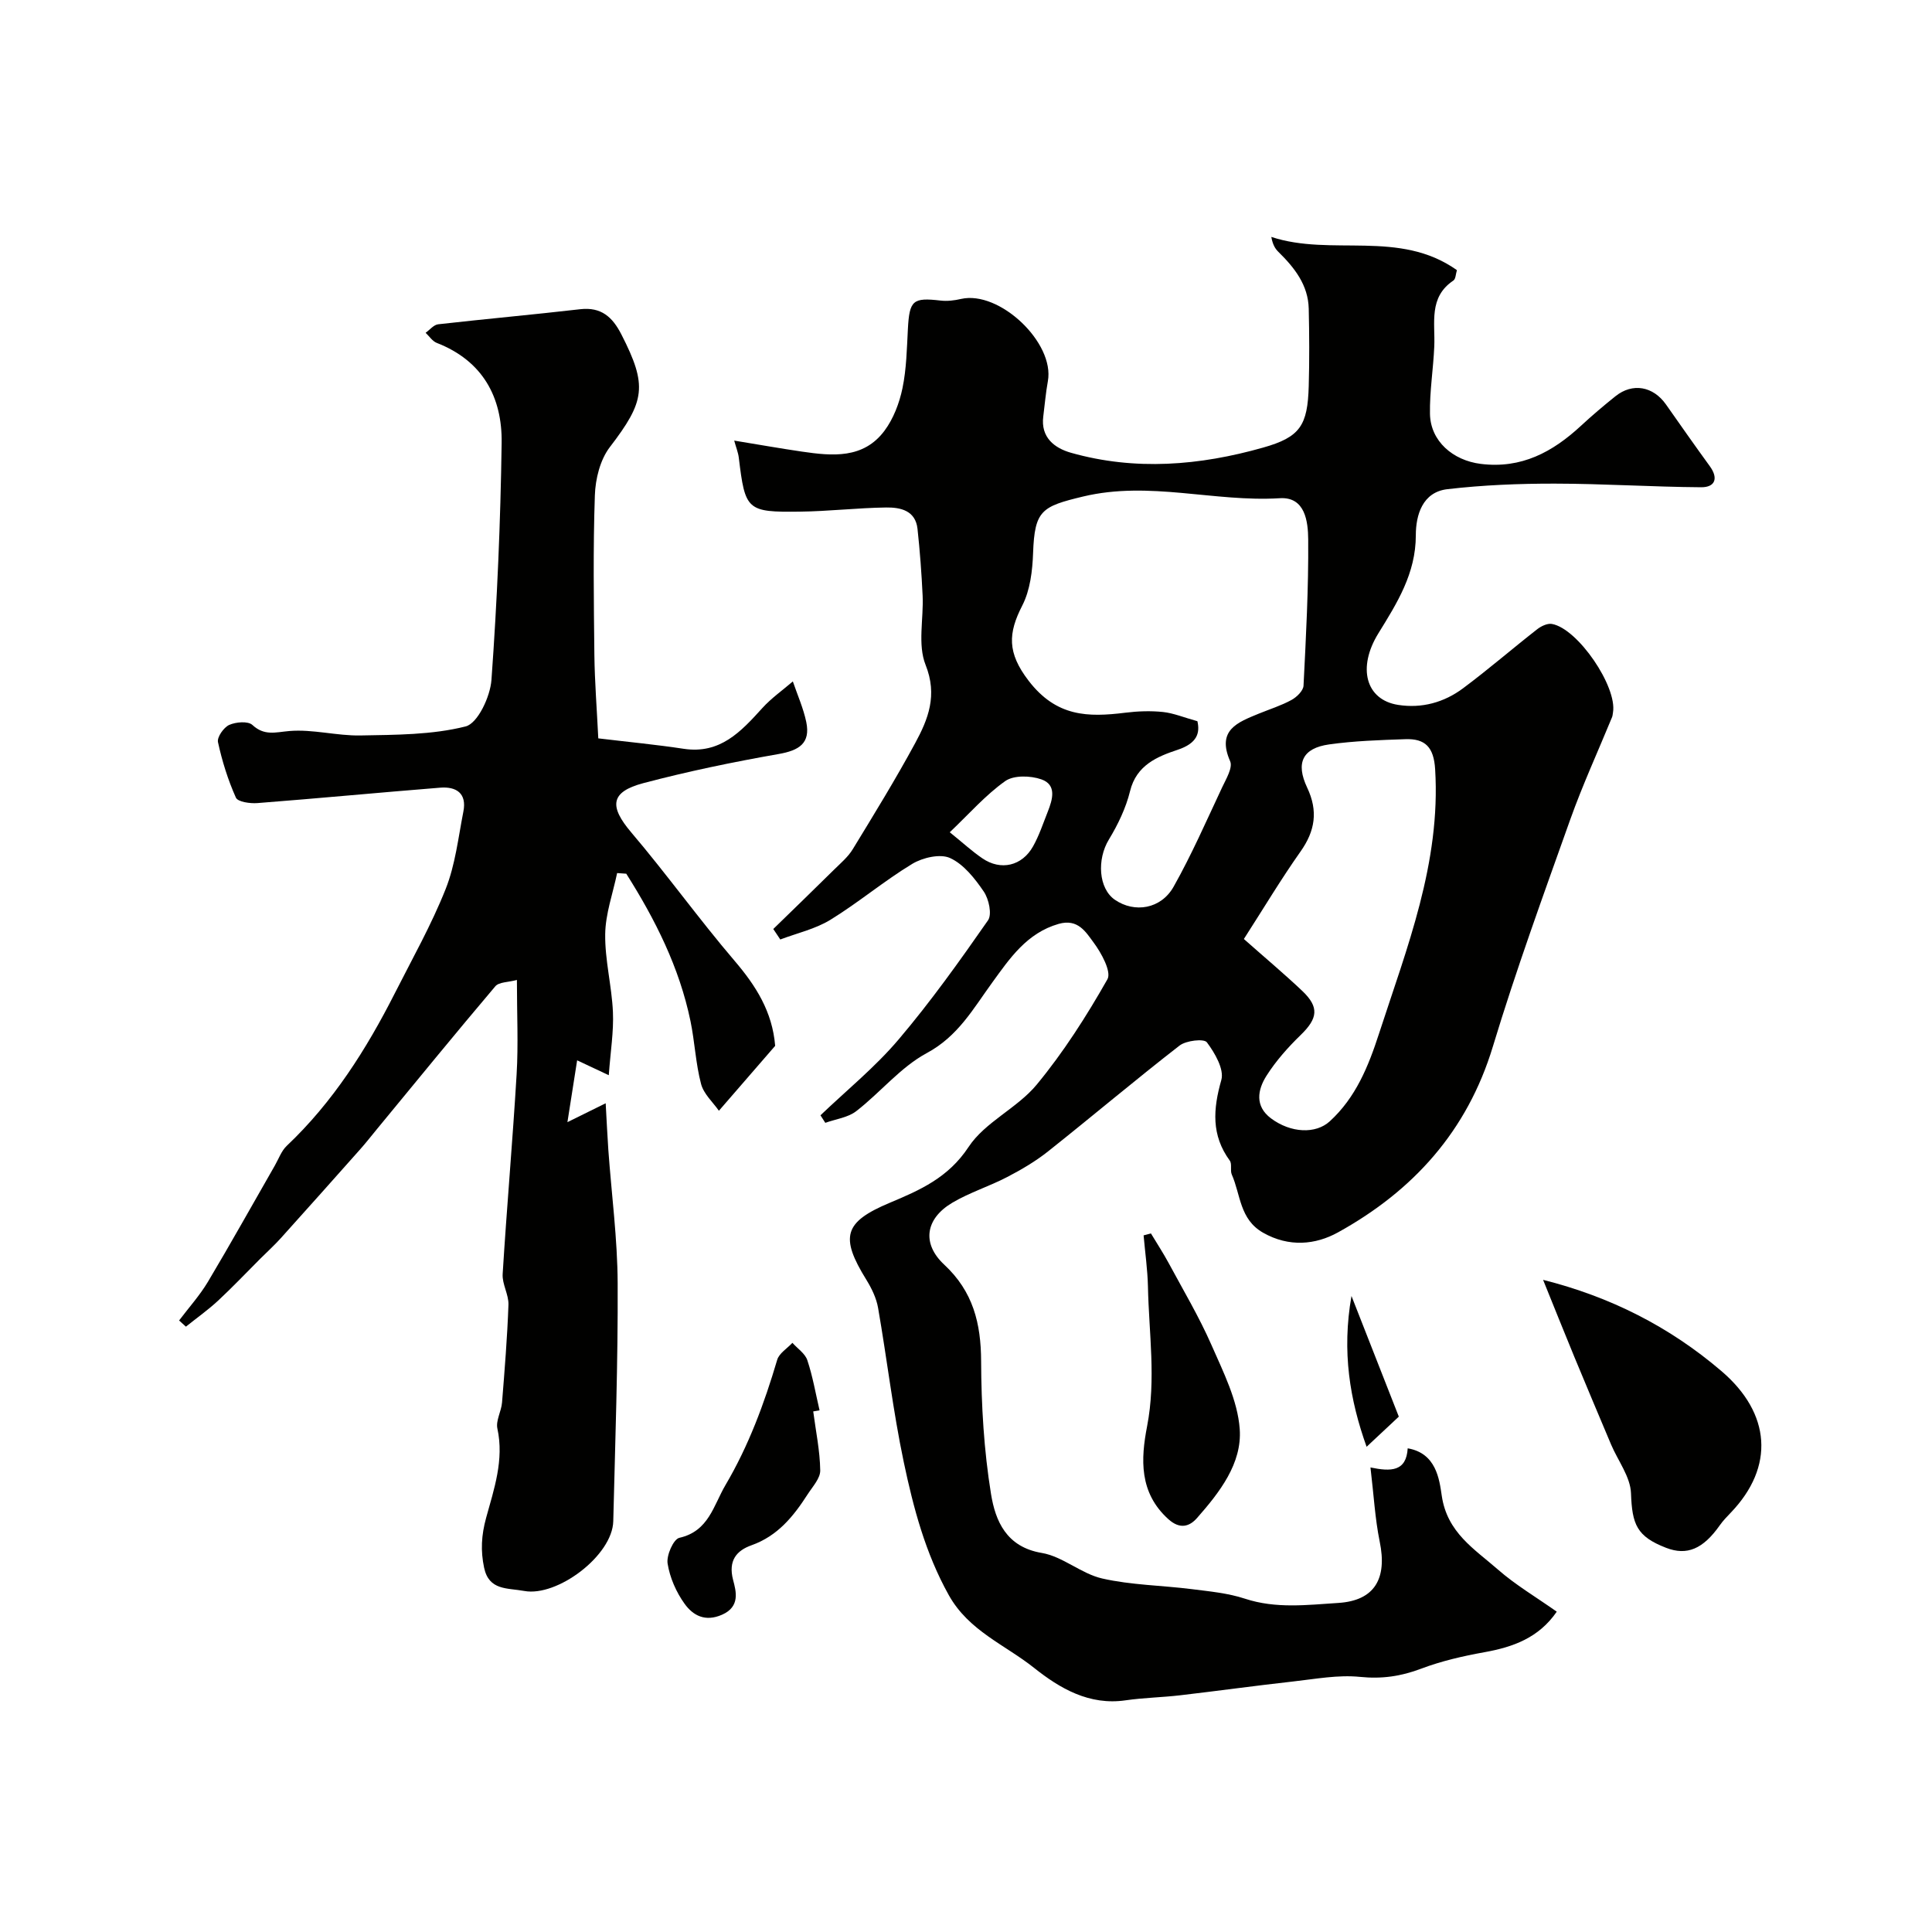 <svg enable-background="new 0 0 400 400" viewBox="0 0 400 400" xmlns="http://www.w3.org/2000/svg"><g fill="#010100"><path d="m283.74 303.82c4.27.89 7.42.85 7.71-3.96 5.9 1 6.55 6.41 7.05 9.81 1.11 7.65 6.78 11.04 11.61 15.27 3.65 3.2 7.91 5.71 12.2 8.74-3.73 5.42-9.02 7.32-14.96 8.39-4.44.8-8.9 1.82-13.11 3.41-4.19 1.59-8.15 2.16-12.68 1.7s-9.22.44-13.81.95c-7.81.87-15.59 1.95-23.4 2.86-3.75.44-7.56.5-11.29 1.04-7.54 1.11-13.63-2.47-18.96-6.71-6.01-4.79-13.52-7.65-17.66-15.06-4.86-8.71-7.33-18.08-9.33-27.57-2.22-10.54-3.46-21.27-5.31-31.89-.35-2.03-1.33-4.05-2.42-5.82-5.53-8.93-4.64-11.97 4.82-15.95 6.27-2.63 12.13-5.19 16.33-11.56 3.39-5.16 10.08-8.03 14.11-12.91 5.56-6.73 10.32-14.2 14.64-21.81.88-1.55-1.25-5.45-2.86-7.61-1.6-2.15-3.23-5-7.23-3.86-6.61 1.89-10.16 7.19-13.74 12.12-3.98 5.47-7.09 11.15-13.59 14.64-5.43 2.93-9.59 8.15-14.58 12.01-1.73 1.34-4.25 1.64-6.41 2.42-.33-.52-.67-1.04-1-1.56 5.43-5.19 11.33-9.98 16.16-15.68 6.65-7.83 12.65-16.25 18.53-24.69.86-1.24.17-4.41-.88-5.95-1.84-2.7-4.15-5.65-6.97-6.94-2.04-.94-5.67-.1-7.83 1.2-5.85 3.54-11.13 8.01-16.96 11.59-3.12 1.91-6.89 2.75-10.37 4.07-.48-.72-.97-1.45-1.45-2.17 4.21-4.1 8.43-8.18 12.61-12.31 1.36-1.34 2.88-2.62 3.85-4.22 4.42-7.24 8.86-14.47 12.9-21.92 2.71-4.99 4.69-9.92 2.17-16.24-1.67-4.19-.39-9.52-.61-14.33-.22-4.62-.56-9.23-1.06-13.83-.42-3.82-3.56-4.46-6.5-4.42-5.95.08-11.89.79-17.84.86-11.01.14-11.34-.28-12.66-11.17-.13-1.07-.56-2.11-.95-3.54 4.89.8 9.45 1.61 14.02 2.28 6.29.92 12.73 1.54 17.1-4.33 1.86-2.5 3.08-5.73 3.72-8.81.83-3.99.9-8.16 1.12-12.27.32-5.91 1.02-6.53 6.77-5.86 1.38.16 2.87-.02 4.24-.34 7.95-1.8 19.42 9.07 17.97 17.03-.44 2.41-.64 4.86-.95 7.29-.57 4.39 2.36 6.57 5.73 7.53 13.32 3.77 26.66 2.65 39.78-1.07 7.68-2.17 9.22-4.57 9.45-12.75.15-5.33.12-10.67 0-15.99-.11-4.93-2.95-8.51-6.29-11.79-.66-.65-1.16-1.46-1.46-3.09 12.49 4.13 26.48-1.59 38.43 6.88-.25.8-.25 1.83-.73 2.15-5.19 3.48-3.74 8.78-3.96 13.67-.2 4.64-.97 9.28-.89 13.91.09 5.68 4.76 9.66 10.49 10.38 8.44 1.06 14.92-2.46 20.8-7.91 2.29-2.12 4.68-4.15 7.12-6.1 3.53-2.83 7.8-2.07 10.46 1.72 3 4.27 5.99 8.54 9.06 12.76 1.85 2.54 1.09 4.39-1.79 4.37-10.1-.07-20.2-.74-30.3-.75-7.42-.01-14.88.29-22.24 1.15-5.15.6-6.53 5.34-6.53 9.55 0 7.9-3.89 14.04-7.76 20.31-4.38 7.1-2.61 13.75 4.09 14.8 4.92.77 9.52-.51 13.44-3.43 5.25-3.91 10.21-8.21 15.37-12.24.82-.64 2.1-1.25 3.03-1.09 5.37.94 13.57 13 12.65 18.33-.06.33-.07.67-.19.97-2.9 7.06-6.1 14.02-8.66 21.2-5.55 15.59-11.23 31.17-16.02 47-5.31 17.53-16.51 29.87-32.06 38.47-4.64 2.57-10.14 3.12-15.51.07-4.88-2.78-4.64-7.88-6.48-12.04-.38-.86.09-2.2-.42-2.89-3.85-5.27-3.46-10.66-1.75-16.68.63-2.22-1.34-5.61-2.99-7.81-.6-.8-4.29-.38-5.65.67-9.19 7.13-18.08 14.65-27.2 21.89-2.6 2.07-5.53 3.79-8.49 5.33-3.72 1.94-7.82 3.21-11.41 5.35-5.53 3.3-6.32 8.43-1.62 12.8 5.97 5.56 7.6 12.14 7.63 19.98.04 9.18.58 18.45 2.05 27.5.9 5.53 3.14 10.97 10.51 12.2 4.34.73 8.16 4.3 12.51 5.29 6.02 1.37 12.34 1.42 18.51 2.2 3.71.47 7.52.82 11.04 1.98 6.43 2.12 12.91 1.29 19.34.88 7.53-.48 10.15-5.05 8.56-12.71-.97-4.76-1.23-9.69-1.91-15.34zm-35.83-154.5c.55 2.4 0 4.56-4.1 5.92-4.17 1.39-8.52 3.15-9.84 8.54-.86 3.51-2.51 6.94-4.39 10.04-2.5 4.11-2.16 10.14 1.26 12.48 4.05 2.77 9.53 1.93 12.15-2.73 3.73-6.62 6.78-13.62 10.02-20.51.82-1.75 2.26-4.12 1.68-5.45-2.85-6.49 1.57-8.06 5.96-9.87 2.26-.92 4.62-1.66 6.74-2.82 1.08-.59 2.43-1.9 2.49-2.95.51-10.08 1.05-20.18.97-30.26-.03-3.68-.6-8.89-5.88-8.56-13.59.84-27-3.64-40.73-.35-8.58 2.06-10.03 2.85-10.35 11.68-.13 3.67-.6 7.69-2.23 10.87-2.96 5.77-3.16 9.78 1.31 15.6 5.75 7.48 12.27 7.57 20 6.61 2.58-.32 5.23-.42 7.81-.15 2.18.23 4.29 1.12 7.13 1.91zm9.62 45.09c4.48 3.97 8.4 7.25 12.1 10.76 3.55 3.37 3.19 5.68-.31 9.09-2.64 2.56-5.15 5.38-7.11 8.47-1.83 2.88-2.46 6.27.93 8.81 4.11 3.07 9.26 3.27 12.16.63 5.4-4.93 8.01-11.39 10.2-18.14 5.8-17.85 12.82-35.37 11.63-54.77-.28-4.57-2.05-6.37-6.17-6.22-5.26.18-10.56.35-15.76 1.08-5.5.77-7 3.8-4.56 8.96 2.29 4.84 1.65 8.95-1.4 13.25-4.03 5.71-7.62 11.72-11.71 18.08zm-60.89-22.1c2.67 2.15 4.6 3.94 6.75 5.4 3.82 2.61 8.22 1.59 10.5-2.49 1.26-2.25 2.08-4.75 3.04-7.17 1-2.53 1.9-5.56-1.32-6.69-2.24-.79-5.72-.89-7.48.35-4.07 2.88-7.45 6.76-11.49 10.6z"/><path d="m123.87 152.87c6.34.76 12.04 1.3 17.68 2.16 7.54 1.14 11.85-3.54 16.26-8.41 1.87-2.07 4.22-3.71 6.34-5.54.95 2.8 2.18 5.54 2.78 8.41.91 4.43-1.52 5.88-5.71 6.62-9.41 1.65-18.79 3.59-28.02 6.03-6.87 1.82-7.09 4.81-2.5 10.21 7.36 8.66 14 17.93 21.38 26.57 4.4 5.15 7.83 10.51 8.41 17.61-3.41 3.94-7.17 8.27-11.65 13.44-1.19-1.72-3.14-3.45-3.69-5.54-1.12-4.23-1.3-8.7-2.19-13.01-2.3-11.13-7.31-21.06-13.3-30.53-.63-.04-1.26-.09-1.89-.13-.88 4.22-2.42 8.44-2.47 12.67-.07 5.35 1.36 10.71 1.6 16.09.18 4.05-.5 8.14-.86 13.09-2.23-1.05-3.75-1.76-6.55-3.08-.65 4.1-1.23 7.81-2.01 12.8 3.27-1.61 5.06-2.5 7.92-3.91.21 3.68.34 6.67.55 9.66.66 9.19 1.89 18.38 1.93 27.58.08 16.43-.51 32.86-.91 49.29-.17 7.11-11.6 15.71-18.44 14.44-3.51-.65-7.29-.06-8.3-4.81-.74-3.5-.58-6.7.42-10.34 1.63-5.92 3.74-11.99 2.33-18.46-.36-1.65.81-3.57.96-5.39.54-6.75 1.09-13.5 1.33-20.26.07-2.1-1.33-4.27-1.2-6.35.85-13.79 2.07-27.56 2.89-41.36.37-6.21.06-12.45.06-19.53-1.79.49-3.71.41-4.47 1.31-8.27 9.76-16.36 19.68-24.5 29.56-1.15 1.39-2.25 2.81-3.45 4.16-5.47 6.16-10.96 12.32-16.48 18.45-1.34 1.48-2.82 2.83-4.24 4.24-2.9 2.9-5.72 5.88-8.72 8.67-2.09 1.94-4.44 3.6-6.67 5.39-.47-.43-.94-.85-1.41-1.28 2.01-2.66 4.27-5.17 5.97-8.01 4.74-7.95 9.25-16.05 13.86-24.08.79-1.38 1.35-3.02 2.46-4.07 9.58-9.06 16.49-19.99 22.39-31.62 3.61-7.13 7.56-14.13 10.5-21.53 2.01-5.05 2.62-10.67 3.68-16.07.74-3.76-1.46-5.2-4.81-4.93-12.61 1.01-25.21 2.21-37.83 3.19-1.51.12-4.07-.24-4.46-1.13-1.64-3.66-2.86-7.57-3.71-11.49-.22-1.03 1.18-3.04 2.32-3.56 1.38-.62 3.9-.83 4.8 0 2.5 2.31 4.76 1.51 7.66 1.26 4.84-.41 9.81 1.01 14.71.92 7.3-.14 14.8-.11 21.78-1.87 2.51-.63 5.1-6.17 5.35-9.63 1.18-16.33 1.88-32.71 2.11-49.08.13-9.49-3.95-17-13.42-20.69-.91-.35-1.56-1.38-2.32-2.1.86-.61 1.68-1.66 2.6-1.76 9.79-1.11 19.61-1.99 29.41-3.12 4.36-.5 6.68 1.63 8.51 5.2 5.46 10.66 4.92 13.82-2.38 23.35-2.01 2.62-2.99 6.59-3.1 9.99-.38 11.01-.22 22.05-.1 33.07.07 5.53.51 11.11.81 17.24z"/><path d="m319.48 264.98c13.88 3.49 26.15 9.67 36.95 18.91 10.21 8.73 11.03 19.79 1.9 29.3-.8.83-1.61 1.67-2.27 2.61-3.46 4.91-6.79 6.33-11.11 4.66-6.08-2.35-7.04-4.83-7.27-11.29-.12-3.41-2.69-6.72-4.12-10.09-2.56-6.06-5.11-12.12-7.63-18.2-2.13-5.18-4.22-10.38-6.45-15.9z"/><path d="m168.37 292.22c.53 4.07 1.39 8.13 1.45 12.21.03 1.64-1.59 3.37-2.61 4.96-2.92 4.54-6.19 8.61-11.62 10.54-3.08 1.09-4.86 3.16-3.81 7.18.6 2.29 1.54 5.52-2.29 7.2-3.52 1.55-6.03.13-7.75-2.26-1.74-2.41-3.06-5.42-3.52-8.34-.27-1.68 1.21-5.04 2.43-5.32 6.09-1.37 7.06-6.69 9.55-10.92 4.8-8.14 8.04-16.9 10.71-25.93.4-1.36 2.07-2.36 3.15-3.52 1.06 1.19 2.63 2.21 3.09 3.6 1.12 3.36 1.72 6.9 2.53 10.37-.45.07-.88.15-1.31.23z"/><path d="m238.29 255.37c1.24 2.06 2.56 4.08 3.7 6.19 3.01 5.59 6.27 11.08 8.82 16.88 2.46 5.62 5.43 11.48 5.86 17.41.52 7.14-4.18 13.14-8.84 18.44-1.53 1.74-3.51 2.42-5.93.24-6.09-5.49-5.72-12.46-4.4-19.27 1.87-9.69.37-19.26.17-28.88-.08-3.54-.59-7.07-.9-10.61.5-.12 1.01-.26 1.52-.4z"/><path d="m279.81 268.32c3.55 9.06 6.66 16.98 9.8 24.98-2.01 1.88-4.27 3.99-6.67 6.24-3.47-9.7-5.16-19.68-3.13-31.22z"/></g></svg>